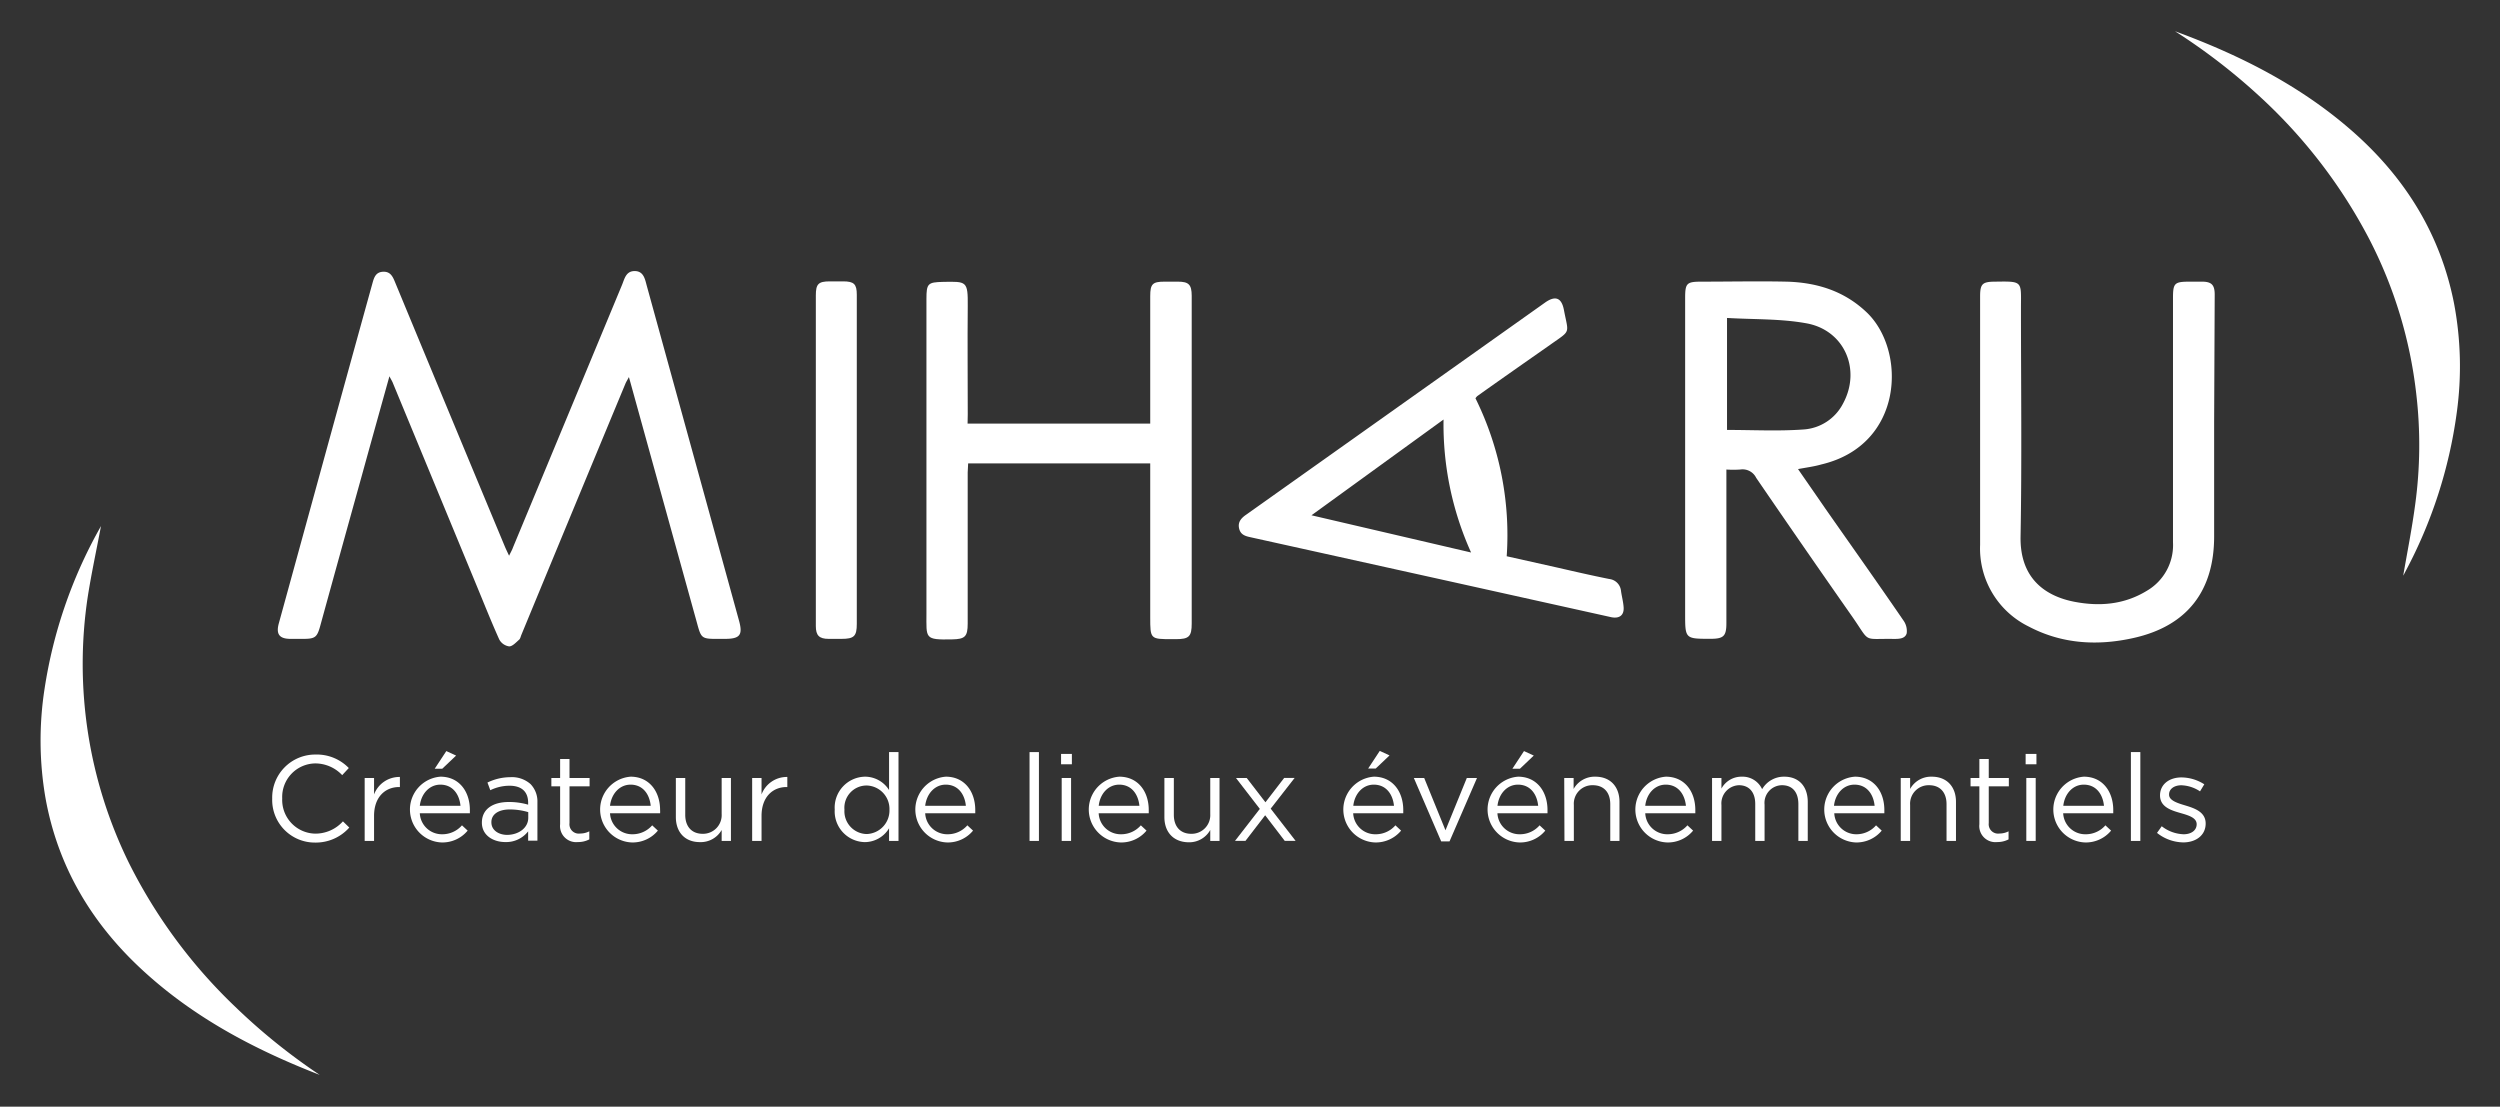 <svg id="NOUVEAU" xmlns="http://www.w3.org/2000/svg" viewBox="0 0 439.37 194.5"><rect x="0" y="0" width="439.37" height="194.5" fill="#333333" stroke="none"/><title>logo tt blanc</title><path d="M382.25,5.49c11.58,4.25,22.43,9.75,31.66,18,9,8.06,15,17.85,17.36,29.72a59.38,59.38,0,0,1,.5,19.32,82.63,82.63,0,0,1-9.07,28c-.12.26-.26.5-.34.64.71-4.11,1.54-8.28,2.1-12.47a77.12,77.12,0,0,0,.19-19.5,78.4,78.4,0,0,0-8.21-27.09,91.23,91.23,0,0,0-19.13-25A106.51,106.51,0,0,0,382.25,5.49Z" fill="#fff"/><path d="M56.19,188.91c-11.5-4.46-22.25-10.14-31.34-18.59C16,162.11,10.15,152.2,8,140.28A59.42,59.42,0,0,1,7.84,121,83.17,83.17,0,0,1,17.4,93.08l.35-.63c-.77,4.1-1.67,8.25-2.33,12.44a79.3,79.3,0,0,0,7.22,46.73,91.28,91.28,0,0,0,18.69,25.31A106.3,106.3,0,0,0,56.19,188.91Z" fill="#fff"/><path d="M47.84,140.35v0a7.56,7.56,0,0,1,7.6-7.74,7.83,7.83,0,0,1,5.86,2.37l-1.16,1.25a6.52,6.52,0,0,0-4.72-2.06,5.89,5.89,0,0,0-5.82,6.15v0a5.92,5.92,0,0,0,5.82,6.19,6.51,6.51,0,0,0,4.85-2.16l1.12,1.09a7.87,7.87,0,0,1-6,2.64A7.49,7.49,0,0,1,47.84,140.35Z" fill="#fff"/><path d="M64.09,136.73h1.65v2.89a4.75,4.75,0,0,1,4.54-3.07v1.77h-.13c-2.43,0-4.41,1.73-4.41,5.07v4.4H64.09Z" fill="#fff"/><path d="M77.69,146.62a4.57,4.57,0,0,0,3.5-1.57l1,.93a5.75,5.75,0,0,1-4.57,2.08,5.79,5.79,0,0,1-.21-11.56c3.28,0,5.17,2.6,5.17,5.86,0,.15,0,.32,0,.57H73.78A3.88,3.88,0,0,0,77.69,146.62Zm3.24-5c-.19-2-1.35-3.72-3.54-3.72-1.91,0-3.37,1.58-3.61,3.72ZM78.44,132l1.72.79-2.43,2.31H76.4Z" fill="#fff"/><path d="M84.69,144.58v0c0-2.39,1.92-3.63,4.74-3.63a11.93,11.93,0,0,1,3.39.47v-.33c0-2-1.2-3-3.28-3a7.75,7.75,0,0,0-3.37.79l-.5-1.35a9.25,9.25,0,0,1,4-.94,4.92,4.92,0,0,1,3.58,1.22A4.38,4.38,0,0,1,94.45,141v6.75H92.82v-1.64a4.88,4.88,0,0,1-4,1.88C86.75,148,84.69,146.86,84.69,144.58Zm8.15-.85v-1a11.55,11.55,0,0,0-3.24-.47c-2.06,0-3.24.9-3.24,2.22v.05c0,1.39,1.29,2.2,2.79,2.2C91.19,146.7,92.84,145.48,92.84,143.73Z" fill="#fff"/><path d="M98.44,144.86V138.2H96.9v-1.47h1.54v-3.34h1.65v3.34h3.53v1.47h-3.53v6.45a1.64,1.64,0,0,0,1.87,1.84,3.44,3.44,0,0,0,1.61-.39v1.42a4.24,4.24,0,0,1-2,.47A2.83,2.83,0,0,1,98.44,144.86Z" fill="#fff"/><path d="M111.12,146.62a4.57,4.57,0,0,0,3.5-1.57l1,.93a5.75,5.75,0,0,1-4.57,2.08,5.79,5.79,0,0,1-.22-11.56c3.28,0,5.18,2.6,5.18,5.86a4.32,4.32,0,0,1,0,.57h-8.8A3.88,3.88,0,0,0,111.12,146.62Zm3.24-5c-.19-2-1.35-3.72-3.54-3.72-1.91,0-3.37,1.58-3.61,3.72Z" fill="#fff"/><path d="M118.78,143.6v-6.87h1.65v6.47c0,2.05,1.12,3.34,3.07,3.34a3.28,3.28,0,0,0,3.33-3.47v-6.34h1.63v11.06h-1.63v-1.92A4.23,4.23,0,0,1,123,148C120.35,148,118.78,146.23,118.78,143.6Z" fill="#fff"/><path d="M132.19,136.73h1.65v2.89a4.74,4.74,0,0,1,4.53-3.07v1.77h-.13c-2.42,0-4.4,1.73-4.4,5.07v4.4h-1.65Z" fill="#fff"/><path d="M146.7,142.3v-.05a5.43,5.43,0,0,1,5.3-5.75,5,5,0,0,1,4.25,2.35v-6.67h1.66v15.61h-1.66v-2.22A5,5,0,0,1,152,148,5.4,5.4,0,0,1,146.7,142.3Zm9.62,0v0a4.12,4.12,0,0,0-4-4.25,3.91,3.91,0,0,0-3.91,4.25v0a4,4,0,0,0,3.91,4.28A4.14,4.14,0,0,0,156.32,142.27Z" fill="#fff"/><path d="M166.51,146.62a4.57,4.57,0,0,0,3.5-1.57l1,.93a5.73,5.73,0,0,1-4.57,2.08,5.79,5.79,0,0,1-.21-11.56c3.28,0,5.17,2.6,5.17,5.86,0,.15,0,.32,0,.57H162.6A3.88,3.88,0,0,0,166.51,146.62Zm3.24-5c-.19-2-1.35-3.72-3.54-3.72-1.91,0-3.36,1.58-3.61,3.72Z" fill="#fff"/><path d="M180.94,132.18h1.65v15.61h-1.65Z" fill="#fff"/><path d="M186.48,132.5h1.9v1.82h-1.9Zm.11,4.23h1.65v11.06h-1.65Z" fill="#fff"/><path d="M197,146.62a4.58,4.58,0,0,0,3.5-1.57l1,.93a5.73,5.73,0,0,1-4.57,2.08,5.79,5.79,0,0,1-.22-11.56c3.29,0,5.18,2.6,5.18,5.86,0,.15,0,.32,0,.57h-8.8A3.87,3.87,0,0,0,197,146.62Zm3.25-5c-.2-2-1.36-3.72-3.55-3.72-1.91,0-3.37,1.58-3.6,3.72Z" fill="#fff"/><path d="M204.64,143.6v-6.87h1.66v6.47c0,2.05,1.12,3.34,3.07,3.34a3.28,3.28,0,0,0,3.33-3.47v-6.34h1.63v11.06H212.7v-1.92a4.23,4.23,0,0,1-3.8,2.16C206.22,148,204.64,146.23,204.64,143.6Z" fill="#fff"/><path d="M221.41,142.16l-4.19-5.43h1.89L222.4,141l3.29-4.28h1.84l-4.21,5.4,4.38,5.66h-1.91l-3.44-4.5-3.46,4.5h-1.84Z" fill="#fff"/><path d="M241.75,146.62a4.56,4.56,0,0,0,3.49-1.57l1,.93a5.77,5.77,0,0,1-4.58,2.08,5.79,5.79,0,0,1-.21-11.56c3.28,0,5.17,2.6,5.17,5.86,0,.15,0,.32,0,.57h-8.8A3.87,3.87,0,0,0,241.75,146.62Zm3.24-5c-.2-2-1.36-3.72-3.55-3.72-1.91,0-3.37,1.58-3.6,3.72Zm-2.5-9.65,1.72.79-2.43,2.31h-1.33Z" fill="#fff"/><path d="M248.48,136.73h1.82l3.74,9.19,3.75-9.19h1.79l-4.83,11.15h-1.46Z" fill="#fff"/><path d="M267.09,146.62a4.56,4.56,0,0,0,3.49-1.57l1,.93a5.72,5.72,0,0,1-4.57,2.08,5.79,5.79,0,0,1-.21-11.56c3.28,0,5.17,2.6,5.17,5.86,0,.15,0,.32,0,.57h-8.8A3.88,3.88,0,0,0,267.09,146.62Zm3.24-5c-.19-2-1.35-3.72-3.55-3.72-1.91,0-3.36,1.58-3.6,3.72ZM267.84,132l1.72.79-2.43,2.31H265.8Z" fill="#fff"/><path d="M274.91,136.73h1.65v1.93a4.23,4.23,0,0,1,3.81-2.16c2.68,0,4.25,1.8,4.25,4.42v6.87H283v-6.46c0-2.05-1.11-3.33-3.07-3.33a3.25,3.25,0,0,0-3.33,3.46v6.33h-1.65Z" fill="#fff"/><path d="M293.06,146.62a4.61,4.61,0,0,0,3.5-1.57l1,.93a5.73,5.73,0,0,1-4.57,2.08,5.79,5.79,0,0,1-.22-11.56c3.29,0,5.18,2.6,5.18,5.86,0,.15,0,.32,0,.57h-8.8A3.87,3.87,0,0,0,293.06,146.62Zm3.24-5c-.2-2-1.36-3.72-3.55-3.72-1.91,0-3.37,1.58-3.6,3.72Z" fill="#fff"/><path d="M300.89,136.73h1.65v1.86a4,4,0,0,1,3.58-2.09,3.78,3.78,0,0,1,3.57,2.2,4.42,4.42,0,0,1,3.9-2.2c2.56,0,4.12,1.71,4.12,4.45v6.84h-1.65v-6.46c0-2.14-1.07-3.33-2.88-3.33a3.1,3.1,0,0,0-3.06,3.42v6.37h-1.64v-6.5c0-2.08-1.09-3.29-2.86-3.29a3.2,3.2,0,0,0-3.08,3.48v6.31h-1.65Z" fill="#fff"/><path d="M326.22,146.62a4.55,4.55,0,0,0,3.49-1.57l1,.93a5.75,5.75,0,0,1-4.58,2.08A5.79,5.79,0,0,1,326,136.5c3.29,0,5.17,2.6,5.17,5.86,0,.15,0,.32,0,.57h-8.8A3.87,3.87,0,0,0,326.22,146.62Zm3.24-5c-.19-2-1.35-3.72-3.54-3.72-1.91,0-3.37,1.58-3.6,3.72Z" fill="#fff"/><path d="M334.05,136.73h1.65v1.93a4.2,4.2,0,0,1,3.8-2.16c2.69,0,4.26,1.8,4.26,4.42v6.87H342.1v-6.46c0-2.05-1.12-3.33-3.07-3.33a3.25,3.25,0,0,0-3.33,3.46v6.33h-1.65Z" fill="#fff"/><path d="M347.87,144.86V138.2h-1.55v-1.47h1.55v-3.34h1.65v3.34h3.53v1.47h-3.53v6.45a1.65,1.65,0,0,0,1.88,1.84,3.46,3.46,0,0,0,1.6-.39v1.42a4.27,4.27,0,0,1-2,.47A2.83,2.83,0,0,1,347.87,144.86Z" fill="#fff"/><path d="M356,132.5h1.9v1.82H356Zm.12,4.23h1.65v11.06h-1.65Z" fill="#fff"/><path d="M366.53,146.62a4.56,4.56,0,0,0,3.49-1.57l1,.93a5.75,5.75,0,0,1-4.58,2.08,5.79,5.79,0,0,1-.21-11.56c3.28,0,5.17,2.6,5.17,5.86,0,.15,0,.32,0,.57h-8.8A3.88,3.88,0,0,0,366.53,146.62Zm3.24-5c-.2-2-1.35-3.72-3.55-3.72-1.91,0-3.36,1.58-3.6,3.72Z" fill="#fff"/><path d="M374.5,132.18h1.66v15.61H374.5Z" fill="#fff"/><path d="M379.09,146.38l.83-1.17a6.59,6.59,0,0,0,3.85,1.41c1.33,0,2.29-.68,2.29-1.76v0c0-1.11-1.3-1.53-2.77-1.95-1.73-.49-3.67-1.09-3.67-3.12v0c0-1.91,1.58-3.16,3.78-3.16a7.53,7.53,0,0,1,4,1.21l-.75,1.24a6.31,6.31,0,0,0-3.28-1.07c-1.31,0-2.16.69-2.16,1.6v.05c0,1,1.38,1.46,2.87,1.9,1.72.52,3.56,1.18,3.56,3.17v0c0,2.1-1.74,3.32-3.95,3.32A7.58,7.58,0,0,1,379.09,146.38Z" fill="#fff"/><path d="M68.44,66.13c-1.67,6-3.28,11.76-4.87,17.53q-3.68,13.22-7.32,26.45c-.54,1.91-.89,2.17-3,2.17H51.07c-2,0-2.58-.85-2.07-2.72Q52.78,95.81,56.57,82,61,65.87,65.48,49.7c.28-1,.59-1.87,1.82-1.94s1.68.74,2.07,1.69Q79,72.71,88.68,95.94c.21.51.45,1,.79,1.73.3-.63.53-1,.7-1.49q9.58-23.06,19.15-46.11c.45-1.09.69-2.46,2.27-2.43s1.78,1.51,2.11,2.69q8.1,29.4,16.19,58.78c.68,2.49.16,3.17-2.5,3.17-4.61,0-4,.29-5.25-4.07q-5.69-20.55-11.38-41.12l-.23-.82c-.29.55-.5.87-.64,1.22q-9.14,22-18.25,44.06c-.13.3-.19.69-.41.88-.55.48-1.18,1.19-1.76,1.17a2.35,2.35,0,0,1-1.73-1.22c-1.44-3.2-2.73-6.47-4.08-9.72L69.09,67.42C68.94,67,68.72,66.7,68.44,66.13Z" fill="#fff"/><path d="M316,82.44c1.63,2.36,3.24,4.67,4.84,7,4.57,6.53,9.16,13,13.68,19.6a3.16,3.16,0,0,1,.58,2.25c-.27,1-1.38,1-2.33,1-5.49-.09-4,.76-7.13-3.75q-8.56-12.23-17-24.57a2.66,2.66,0,0,0-2.81-1.45,19.08,19.08,0,0,1-2.42,0v1.7q0,12.64,0,25.29c0,2.29-.48,2.76-2.8,2.76-4.45,0-4.45,0-4.45-4.4V52.44c0-2.7.25-2.94,2.95-2.94,5,0,9.95-.11,14.9,0,5.31.15,10.11,1.63,14.07,5.41,7,6.68,6.57,23.29-8,26.72C318.79,82,317.48,82.16,316,82.44ZM303.52,55.88V75.56c4.54,0,9,.24,13.43-.08a8.41,8.41,0,0,0,6.95-4.54c3.27-6,.23-13-6.55-14.14C312.87,56,308.23,56.16,303.52,55.88Z" fill="#fff"/><path d="M170.05,74.45h32.1V72.74q0-10.33,0-20.7c0-2.13.41-2.54,2.51-2.54H207c1.93,0,2.43.52,2.44,2.48,0,.66,0,1.3,0,2v55.6c0,2.29-.47,2.75-2.77,2.75H206c-3.85,0-3.85,0-3.85-3.89v-27h-32c0,.53-.08,1.07-.08,1.61q0,13.28,0,26.55c0,2.3-.48,2.73-2.76,2.77-4.86.1-4.49-.18-4.49-4.51q0-27.66,0-55.32c0-2.72.24-2.94,2.93-3,4.12-.07,4.37-.18,4.33,4.24-.06,6.35,0,12.7,0,19.05Z" fill="#fff"/><path d="M259.31,70a54.25,54.25,0,0,1,5.49,27.76l8.94,2c3,.69,6.05,1.39,9.09,2a2.33,2.33,0,0,1,2.06,2.11c.14,1,.4,1.92.46,2.87.09,1.4-.75,2-2.13,1.74l-28.92-6.42-34.47-7.63c-1-.21-1.81-.46-2.06-1.56s.35-1.8,1.22-2.4l52.56-37.3c1.8-1.27,2.9-.86,3.31,1.32.81,4.27,1.29,3.48-2.37,6.07-4.28,3-8.58,6-12.86,9.05A2.52,2.52,0,0,0,259.31,70Zm-5.61,3.73L230.49,90.56l28.05,6.54A54.68,54.68,0,0,1,253.7,73.74Z" fill="#fff"/><path d="M389.13,74.27v20c0,9.6-4.75,15.75-14.15,17.85-6.32,1.42-12.58,1.07-18.42-2A15.28,15.28,0,0,1,348,95.75q0-21.81,0-43.63c0-2.25.39-2.61,2.69-2.62,4.82-.07,4.51-.09,4.49,4.43,0,13.49.17,27-.07,40.44-.11,7.15,4.18,10.32,9.3,11.36,4.52.9,8.9.55,12.91-1.91a9.28,9.28,0,0,0,4.58-8.49c0-14.31,0-28.63,0-42.93,0-2.67.25-2.9,3-2.9h2.09c1.68,0,2.24.56,2.24,2.27Z" fill="#fff"/><path d="M150.58,80.88v28.76c0,2.18-.47,2.64-2.71,2.64h-2.23c-1.67,0-2.26-.6-2.26-2.25q0-11,0-22,0-18.06,0-36.12c0-2,.45-2.45,2.42-2.46h2.37c1.92,0,2.41.47,2.41,2.35v29Z" fill="#fff"/></svg>